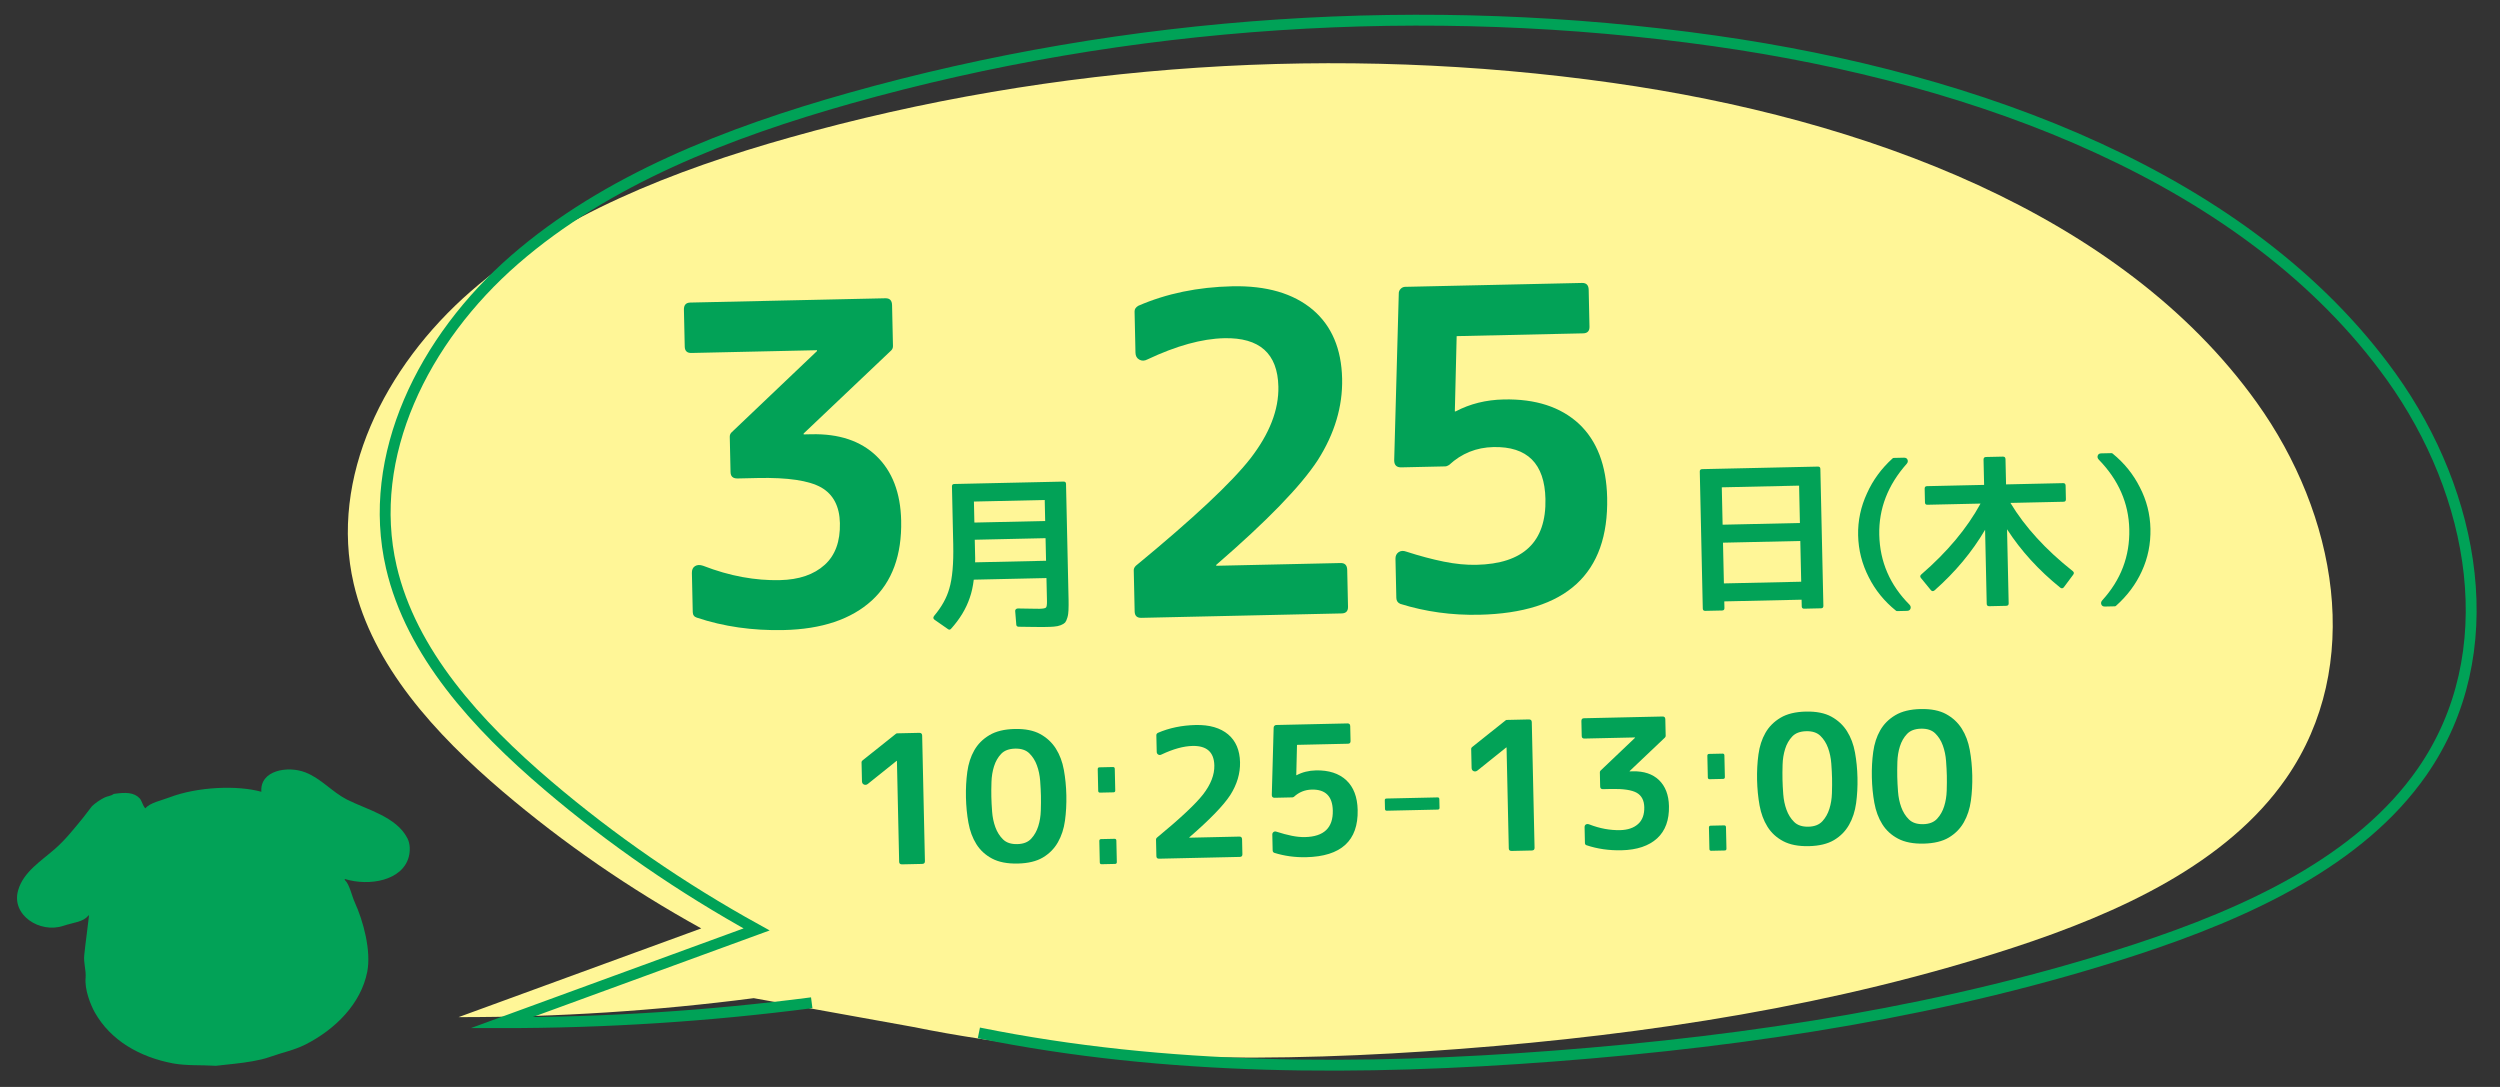 <?xml version="1.0" encoding="utf-8"?>
<!-- Generator: Adobe Illustrator 24.1.0, SVG Export Plug-In . SVG Version: 6.00 Build 0)  -->
<svg version="1.1" id="レイヤー_1" xmlns="http://www.w3.org/2000/svg" xmlns:xlink="http://www.w3.org/1999/xlink" x="0px"
	 y="0px" viewBox="0 0 230 100" style="enable-background:new 0 0 230 100;" xml:space="preserve">
<rect x="0" y="0" width="230" height="100" fill="#333333" stroke="none"/>
<style type="text/css">
	.st0{fill-rule:evenodd;clip-rule:evenodd;fill:#02A257;}
	.st1{fill:#FFF697;}
	.st2{fill:none;stroke:#00A257;stroke-miterlimit:10;}
	.st3{enable-background:new    ;}
	.st4{fill:#02A257;}
</style>
<path class="st0" d="M10.458,73.043c1.111-0.169,1.875-0.142,2.383,0.398c0.227,0.24,0.279,0.687,0.529,0.923
	c0.448-0.518,1.421-0.701,2.185-0.992c2.625-1.009,6.318-1.137,8.492-0.528c-0.156-1.975,2.424-2.422,4.059-1.78
	c1.442,0.566,2.458,1.806,3.817,2.498c1.882,0.946,4.537,1.578,5.556,3.555c0.281,0.539,0.255,1.235,0.129,1.706
	c-0.573,2.192-3.627,2.74-5.894,2.042c0.005,0.033,0.009,0.067,0.014,0.1c0.43,0.393,0.639,1.464,0.919,2.071
	c0.757,1.651,1.526,4.424,1.136,6.386c-0.574,2.907-2.915,5.272-5.688,6.676c-1.038,0.522-2.066,0.714-3.297,1.15
	c-0.907,0.322-2.209,0.507-3.203,0.615c-0.582,0.06-1.15,0.13-1.732,0.19c-1.385-0.087-2.699,0.01-3.946-0.221
	c-3.079-0.583-5.736-2.111-7.192-4.684c-0.411-0.736-0.947-2.112-0.85-3.181c0.059-0.701-0.199-1.401-0.126-2.081
	c0.128-1.255,0.314-2.496,0.442-3.671c-0.022,0.003-0.033,0.005-0.056,0.008c-0.48,0.613-1.362,0.636-2.304,0.952
	c-2.177,0.73-4.84-1.002-4.156-3.289c0.489-1.67,2.075-2.644,3.377-3.783c0.979-0.854,1.795-1.901,2.598-2.877
	c0.267-0.356,0.547-0.702,0.814-1.058c0.3-0.281,0.744-0.594,1.136-0.786C9.873,73.24,10.235,73.233,10.458,73.043z"/>
<path class="st1" d="M83.973,94.472c16.446,3.334,33.552,3.311,50.365,2.026c17.314-1.323,34.597-3.991,50.892-9.32
	c9.776-3.197,19.653-7.73,25.095-15.572c7.21-10.39,4.664-24.293-2.716-34.59c-12.48-17.412-36.169-26.122-59.233-29.389
	c-25.208-3.571-51.361-1.839-75.681,5.014c-10.72,3.021-21.341,7.17-29.355,14.137s-13.052,17.197-10.801,26.92
	c1.737,7.504,7.463,13.801,13.711,19.12c5.571,4.742,11.703,8.971,18.266,12.595c-7.443,2.721-14.886,5.442-22.329,8.163
	c9.084,0.007,18.168-0.577,27.155-1.745L83.973,94.472z"/>
<g>
	<path class="st2" d="M90.057,95.026c17.284,3.503,35.261,3.48,52.93,2.13c18.195-1.39,36.36-4.195,53.484-9.794
		c10.274-3.36,20.654-8.124,26.373-16.365c7.577-10.919,4.901-25.531-2.855-36.351c-13.116-18.299-38.011-27.452-62.25-30.886
		c-26.492-3.753-53.977-1.932-79.536,5.269c-11.266,3.175-22.428,7.535-30.85,14.857c-8.423,7.322-13.717,18.073-11.352,28.291
		c1.826,7.886,7.843,14.504,14.41,20.094c5.854,4.984,12.299,9.428,19.196,13.236c-7.822,2.86-15.644,5.719-23.466,8.579
		c9.546,0.007,19.093-0.606,28.538-1.834"/>
</g>
<g class="st3">
	<path class="st4" d="M74.652,39.951c2.532-0.056,4.52,0.608,5.963,1.988c1.472,1.408,2.235,3.391,2.292,5.95
		c0.069,3.172-0.823,5.618-2.679,7.338c-1.908,1.749-4.621,2.661-8.139,2.738c-2.853,0.062-5.515-0.318-7.985-1.143
		c-0.241-0.076-0.365-0.246-0.371-0.512l-0.079-3.598c-0.006-0.293,0.089-0.503,0.286-0.627c0.197-0.125,0.443-0.137,0.739-0.037
		c1.237,0.48,2.444,0.826,3.623,1.041c1.177,0.215,2.326,0.309,3.445,0.283c1.76-0.038,3.135-0.508,4.129-1.41
		c0.967-0.875,1.433-2.152,1.396-3.831c-0.034-1.546-0.604-2.64-1.712-3.281c-1.134-0.642-3.088-0.933-5.859-0.872l-1.838,0.041
		c-0.428,0.009-0.645-0.187-0.653-0.586l-0.071-3.238c-0.004-0.16,0.047-0.294,0.151-0.403l7.874-7.493l-0.002-0.08l-11.553,0.254
		c-0.4,0.009-0.604-0.186-0.613-0.586l-0.075-3.397c-0.009-0.427,0.187-0.645,0.586-0.654l17.95-0.395
		c0.399-0.009,0.604,0.201,0.613,0.627l0.083,3.758c0.004,0.159-0.047,0.294-0.151,0.403l-8.07,7.657l0.002,0.08L74.652,39.951z"/>
</g>
<g class="st3">
	<path class="st4" d="M85.975,57.015c-0.129-0.095-0.142-0.212-0.037-0.351c0.694-0.826,1.159-1.662,1.395-2.506
		c0.282-0.935,0.404-2.293,0.364-4.08l-0.117-5.326c-0.003-0.146,0.068-0.221,0.215-0.225l10.055-0.221
		c0.146-0.003,0.221,0.068,0.224,0.215l0.235,10.669c0.003,0.166,0.005,0.327,0.003,0.483c-0.001,0.156-0.005,0.316-0.012,0.483
		c-0.007,0.098-0.018,0.202-0.028,0.315c-0.013,0.112-0.037,0.229-0.073,0.346c-0.063,0.215-0.134,0.367-0.21,0.457
		c-0.086,0.09-0.221,0.172-0.405,0.244s-0.393,0.115-0.627,0.131c-0.077,0.012-0.187,0.019-0.328,0.021
		c-0.142,0.004-0.329,0.008-0.563,0.013c-0.176,0.004-0.459,0.003-0.85-0.003s-0.888-0.013-1.493-0.02
		c-0.059,0.002-0.11-0.014-0.155-0.047s-0.067-0.08-0.069-0.139l-0.101-1.24c-0.011-0.068,0.007-0.128,0.055-0.178
		s0.111-0.076,0.189-0.078c0.576,0.008,1.027,0.016,1.354,0.022c0.327,0.008,0.539,0.01,0.637,0.008
		c0.332-0.007,0.531-0.046,0.598-0.116c0.067-0.069,0.097-0.274,0.09-0.616l-0.047-2.094l-6.688,0.147
		c-0.073,0.627-0.198,1.186-0.372,1.678c-0.34,1.003-0.914,1.953-1.725,2.849c-0.086,0.09-0.179,0.097-0.277,0.021L85.975,57.015z
		 M96.156,47.932l-0.042-1.933l-6.513,0.144l0.042,1.933L96.156,47.932z M89.705,50.885c0.005,0.205,0.009,0.376,0.012,0.512
		c0.003,0.137,0.001,0.249-0.007,0.337l6.527-0.144l-0.046-2.078l-6.513,0.144L89.705,50.885z"/>
</g>
<g class="st3">
	<path class="st4" d="M111.895,52.051l11.434-0.252c0.4-0.009,0.604,0.201,0.614,0.625l0.074,3.4
		c0.009,0.398-0.187,0.603-0.586,0.611l-18.43,0.406c-0.399,0.008-0.604-0.188-0.613-0.586l-0.083-3.798
		c-0.003-0.133,0.061-0.269,0.191-0.405c5.289-4.355,8.804-7.646,10.541-9.871c1.763-2.278,2.621-4.484,2.574-6.616
		c-0.066-3.039-1.726-4.521-4.978-4.45c-2.053,0.045-4.411,0.697-7.076,1.955c-0.264,0.14-0.511,0.145-0.739,0.016
		c-0.23-0.128-0.348-0.338-0.354-0.632l-0.083-3.798c-0.005-0.213,0.11-0.388,0.348-0.527c2.589-1.124,5.469-1.721,8.641-1.791
		c3.144-0.069,5.613,0.65,7.406,2.157c1.739,1.482,2.64,3.595,2.7,6.34c0.056,2.559-0.689,5.056-2.235,7.489
		c-1.548,2.38-4.663,5.596-9.348,9.645L111.895,52.051z"/>
</g>
<g class="st3">
	<path class="st4" d="M138.34,36.75c2.931-0.064,5.24,0.684,6.929,2.247c1.66,1.563,2.523,3.824,2.589,6.782
		c0.154,7.01-3.767,10.602-11.762,10.778c-2.532,0.056-4.953-0.278-7.262-0.999c-0.242-0.101-0.366-0.285-0.372-0.552l-0.079-3.599
		c-0.006-0.266,0.09-0.468,0.286-0.606c0.197-0.137,0.43-0.155,0.699-0.055c1.235,0.4,2.389,0.708,3.46,0.924
		c1.07,0.217,2.073,0.314,3.007,0.293c4.317-0.095,6.433-2.114,6.346-6.059c-0.071-3.251-1.666-4.843-4.785-4.774
		c-1.572,0.035-2.934,0.584-4.083,1.65c-0.132,0.083-0.251,0.126-0.357,0.128l-4.038,0.089c-0.426,0.009-0.644-0.2-0.653-0.627
		l0.422-15.367c-0.004-0.16,0.054-0.301,0.17-0.424c0.118-0.123,0.257-0.187,0.416-0.19l16.271-0.358
		c0.399-0.009,0.604,0.201,0.614,0.627l0.074,3.397c0.009,0.4-0.187,0.604-0.587,0.613l-11.633,0.256l-0.168,6.923l0.08-0.001
		C135.241,37.151,136.714,36.785,138.34,36.75z"/>
</g>
<g class="st3">
	<path class="st4" d="M167.25,42.926c0.146-0.003,0.221,0.068,0.224,0.214l0.277,12.6c0.003,0.146-0.068,0.222-0.215,0.225
		L165.985,56c-0.146,0.002-0.222-0.068-0.225-0.215l-0.014-0.613l-7.112,0.156l0.014,0.613c0.003,0.146-0.068,0.221-0.215,0.225
		l-1.552,0.033c-0.146,0.004-0.221-0.068-0.225-0.215l-0.276-12.6c-0.004-0.146,0.068-0.22,0.215-0.224L167.25,42.926z
		 M165.592,48.116l-0.075-3.438l-7.112,0.156l0.075,3.438L165.592,48.116z M158.599,53.674l7.112-0.156l-0.083-3.748l-7.112,0.156
		L158.599,53.674z"/>
</g>
<g class="st3">
	<path class="st4" d="M170.947,49.244c-0.029-1.337,0.244-2.627,0.822-3.87c0.54-1.203,1.321-2.27,2.346-3.2
		c0.028-0.03,0.067-0.045,0.116-0.046l0.937-0.021c0.166-0.003,0.274,0.061,0.326,0.191s0.024,0.255-0.08,0.375
		c-1.733,1.951-2.573,4.127-2.521,6.527c0.055,2.477,0.979,4.62,2.776,6.424c0.109,0.115,0.142,0.239,0.097,0.372
		c-0.047,0.132-0.152,0.2-0.317,0.204l-0.908,0.021c-0.049,0.001-0.088-0.013-0.118-0.042c-1.072-0.865-1.905-1.891-2.498-3.078
		C171.303,51.885,170.977,50.6,170.947,49.244z"/>
</g>
<g class="st3">
	<path class="st4" d="M189.876,54.025c-0.096,0.119-0.207,0.131-0.336,0.036c-1.988-1.606-3.618-3.395-4.892-5.369l0.15,6.819
		c0.003,0.146-0.074,0.222-0.229,0.225l-1.552,0.035c-0.156,0.003-0.235-0.068-0.239-0.215l-0.149-6.819
		c-1.186,2.028-2.736,3.886-4.651,5.579c-0.124,0.1-0.237,0.093-0.337-0.022l-0.918-1.122c-0.091-0.115-0.078-0.223,0.037-0.323
		c2.395-2.073,4.211-4.246,5.45-6.519l-4.889,0.108c-0.146,0.003-0.221-0.068-0.224-0.214l-0.028-1.26
		c-0.003-0.155,0.068-0.235,0.214-0.238l5.255-0.116l-0.052-2.327c-0.003-0.156,0.073-0.236,0.229-0.24l1.551-0.034
		c0.156-0.003,0.236,0.073,0.24,0.229l0.051,2.327l5.254-0.116c0.146-0.003,0.221,0.073,0.225,0.229l0.027,1.26
		c0.004,0.146-0.068,0.221-0.215,0.224l-4.888,0.107c1.337,2.216,3.248,4.307,5.731,6.272c0.119,0.095,0.136,0.202,0.051,0.321
		L189.876,54.025z"/>
</g>
<g class="st3">
	<path class="st4" d="M197.841,48.652c0.03,1.386-0.234,2.684-0.793,3.897c-0.54,1.193-1.332,2.255-2.375,3.186
		c-0.029,0.03-0.067,0.045-0.116,0.047l-0.907,0.02c-0.166,0.004-0.274-0.061-0.326-0.189c-0.052-0.131-0.025-0.257,0.079-0.377
		c1.716-1.881,2.547-4.062,2.492-6.54c-0.053-2.4-0.988-4.537-2.807-6.41c-0.109-0.115-0.142-0.238-0.096-0.371
		s0.152-0.202,0.318-0.205l0.937-0.021c0.048-0.001,0.087,0.013,0.117,0.041c0.537,0.438,1.014,0.915,1.431,1.432
		c0.416,0.519,0.772,1.073,1.068,1.661C197.484,46.02,197.811,47.295,197.841,48.652z"/>
</g>
<g>
	<path class="st4" d="M84.575,67.422c0.172-0.004,0.26,0.08,0.264,0.252l0.254,11.559c0.003,0.161-0.081,0.244-0.253,0.248
		l-1.854,0.04c-0.172,0.004-0.26-0.074-0.264-0.235L82.517,70l-0.031,0l-2.647,2.123c-0.116,0.089-0.234,0.107-0.353,0.056
		c-0.12-0.051-0.181-0.151-0.185-0.302l-0.039-1.758c-0.001-0.054,0.03-0.108,0.093-0.163l3.059-2.438
		c0.042-0.033,0.08-0.05,0.112-0.051L84.575,67.422z"/>
	<path class="st4" d="M88.867,73.359c-0.018-0.817,0.024-1.6,0.125-2.35c0.102-0.749,0.315-1.41,0.642-1.981
		c0.326-0.572,0.789-1.036,1.389-1.394c0.599-0.357,1.377-0.547,2.334-0.568s1.737,0.135,2.341,0.465
		c0.604,0.332,1.084,0.777,1.441,1.34c0.356,0.562,0.602,1.216,0.736,1.959c0.135,0.745,0.211,1.52,0.229,2.326
		c0.018,0.817-0.024,1.597-0.126,2.342c-0.102,0.744-0.318,1.407-0.649,1.989c-0.332,0.583-0.792,1.05-1.38,1.401
		s-1.362,0.538-2.318,0.559c-0.957,0.021-1.742-0.131-2.356-0.456c-0.615-0.324-1.098-0.768-1.449-1.33
		c-0.352-0.562-0.594-1.215-0.729-1.96C88.961,74.956,88.885,74.177,88.867,73.359z M91.204,73.308
		c0.009,0.398,0.032,0.852,0.07,1.361c0.038,0.511,0.137,0.987,0.298,1.43c0.16,0.442,0.394,0.816,0.702,1.121
		c0.308,0.306,0.746,0.451,1.316,0.438c0.559-0.012,0.985-0.177,1.279-0.496c0.294-0.317,0.511-0.701,0.652-1.15
		c0.141-0.449,0.219-0.93,0.234-1.441c0.016-0.511,0.02-0.965,0.011-1.363c-0.009-0.397-0.032-0.851-0.07-1.36
		c-0.038-0.511-0.137-0.986-0.298-1.43c-0.16-0.442-0.394-0.813-0.702-1.113c-0.308-0.3-0.741-0.443-1.3-0.432
		c-0.57,0.013-1.001,0.176-1.295,0.488c-0.294,0.313-0.512,0.694-0.652,1.144c-0.141,0.45-0.219,0.93-0.234,1.441
		C91.199,72.456,91.195,72.91,91.204,73.308z"/>
	<path class="st4" d="M101.204,72.922c-0.099,0.002-0.167-0.047-0.169-0.162l-0.044-1.997c-0.002-0.115,0.062-0.167,0.162-0.169
		l1.238-0.027c0.099-0.002,0.166,0.046,0.168,0.161l0.044,1.998c0.002,0.115-0.062,0.166-0.161,0.169L101.204,72.922z
		 M101.349,79.508c-0.1,0.002-0.167-0.046-0.169-0.162l-0.043-1.98c-0.002-0.115,0.062-0.167,0.161-0.169l1.238-0.027
		c0.099-0.002,0.167,0.046,0.169,0.161l0.043,1.981c0.002,0.115-0.062,0.166-0.162,0.169L101.349,79.508z"/>
	<path class="st4" d="M109.414,77.068l4.61-0.102c0.161-0.004,0.243,0.081,0.247,0.253l0.03,1.37
		c0.003,0.161-0.075,0.243-0.236,0.247L106.634,79c-0.161,0.004-0.244-0.075-0.247-0.236l-0.034-1.531
		c-0.001-0.054,0.024-0.107,0.077-0.163c2.133-1.757,3.55-3.083,4.251-3.98c0.711-0.919,1.057-1.809,1.038-2.668
		c-0.027-1.226-0.696-1.823-2.007-1.795c-0.827,0.019-1.779,0.281-2.853,0.789c-0.106,0.057-0.206,0.059-0.298,0.007
		c-0.092-0.052-0.14-0.137-0.143-0.255l-0.034-1.531c-0.001-0.086,0.045-0.157,0.141-0.214c1.043-0.452,2.205-0.693,3.484-0.722
		c1.268-0.027,2.264,0.263,2.987,0.87c0.701,0.598,1.063,1.449,1.088,2.556c0.023,1.032-0.277,2.039-0.9,3.021
		c-0.625,0.96-1.881,2.257-3.77,3.89L109.414,77.068z"/>
	<path class="st4" d="M121.067,70.876c1.182-0.025,2.113,0.276,2.794,0.906c0.67,0.631,1.018,1.542,1.044,2.735
		c0.062,2.827-1.519,4.275-4.743,4.346c-1.021,0.022-1.997-0.111-2.928-0.402c-0.098-0.041-0.147-0.115-0.15-0.224l-0.032-1.45
		c-0.002-0.107,0.037-0.189,0.116-0.244c0.079-0.056,0.173-0.063,0.282-0.022c0.497,0.161,0.963,0.285,1.395,0.372
		s0.837,0.127,1.212,0.119c1.742-0.038,2.595-0.854,2.56-2.444c-0.029-1.311-0.673-1.952-1.93-1.925
		c-0.635,0.014-1.183,0.236-1.646,0.665c-0.053,0.034-0.101,0.051-0.144,0.052l-1.628,0.036c-0.173,0.004-0.261-0.08-0.265-0.252
		l0.171-6.197c-0.002-0.064,0.021-0.122,0.068-0.171c0.047-0.05,0.104-0.075,0.168-0.076l6.561-0.145
		c0.161-0.004,0.244,0.08,0.248,0.252l0.03,1.37c0.003,0.161-0.076,0.244-0.237,0.247l-4.69,0.104l-0.067,2.792l0.032-0.001
		C119.817,71.038,120.411,70.891,121.067,70.876z"/>
	<path class="st4" d="M127.588,74.586c-0.116,0.003-0.167-0.062-0.169-0.161l-0.018-0.792c-0.003-0.115,0.046-0.166,0.161-0.169
		l4.688-0.103c0.115-0.003,0.166,0.046,0.169,0.161l0.018,0.792c0.002,0.1-0.046,0.166-0.162,0.169L127.588,74.586z"/>
	<path class="st4" d="M140.66,66.188c0.172-0.004,0.26,0.08,0.264,0.252l0.255,11.559c0.003,0.161-0.081,0.243-0.253,0.247
		l-1.854,0.041c-0.173,0.004-0.261-0.075-0.264-0.236l-0.205-9.285l-0.032,0.001l-2.646,2.122c-0.116,0.089-0.233,0.108-0.353,0.057
		c-0.12-0.052-0.182-0.152-0.185-0.303l-0.039-1.757c-0.001-0.054,0.03-0.108,0.094-0.163l3.059-2.438
		c0.042-0.033,0.079-0.05,0.111-0.051L140.66,66.188z"/>
	<path class="st4" d="M150.217,70.961c1.021-0.022,1.822,0.244,2.404,0.801c0.593,0.568,0.901,1.367,0.924,2.399
		c0.028,1.279-0.332,2.266-1.08,2.96c-0.77,0.704-1.863,1.072-3.282,1.104c-1.149,0.025-2.224-0.128-3.22-0.462
		c-0.097-0.029-0.146-0.099-0.149-0.206l-0.032-1.45c-0.002-0.118,0.036-0.203,0.116-0.253c0.079-0.05,0.179-0.055,0.298-0.015
		c0.498,0.193,0.985,0.333,1.461,0.42c0.475,0.086,0.938,0.124,1.39,0.114c0.709-0.016,1.264-0.205,1.664-0.569
		c0.39-0.353,0.578-0.866,0.563-1.544c-0.015-0.623-0.244-1.064-0.691-1.323c-0.457-0.259-1.244-0.376-2.362-0.352l-0.741,0.017
		c-0.172,0.004-0.26-0.075-0.264-0.236l-0.028-1.306c-0.002-0.064,0.019-0.118,0.061-0.162l3.176-3.022l-0.001-0.032l-4.659,0.103
		c-0.161,0.004-0.243-0.075-0.246-0.236l-0.03-1.37c-0.004-0.172,0.074-0.26,0.235-0.263l7.238-0.16
		c0.161-0.003,0.244,0.081,0.248,0.253l0.033,1.515c0.001,0.064-0.02,0.119-0.062,0.163l-3.254,3.088l0.001,0.032L150.217,70.961z"
		/>
	<path class="st4" d="M157.289,71.687c-0.099,0.002-0.166-0.046-0.169-0.161l-0.044-1.998c-0.002-0.115,0.062-0.166,0.162-0.168
		l1.237-0.027c0.1-0.002,0.166,0.046,0.169,0.161l0.044,1.998c0.002,0.115-0.062,0.166-0.161,0.168L157.289,71.687z M157.434,78.272
		c-0.099,0.002-0.166-0.046-0.168-0.161l-0.044-1.981c-0.002-0.115,0.062-0.166,0.161-0.168l1.238-0.027
		c0.099-0.002,0.166,0.046,0.169,0.161l0.043,1.981c0.003,0.115-0.062,0.166-0.161,0.168L157.434,78.272z"/>
	<path class="st4" d="M161.651,71.757c-0.018-0.817,0.023-1.6,0.126-2.35c0.102-0.749,0.315-1.41,0.642-1.981
		c0.326-0.572,0.789-1.036,1.389-1.394c0.599-0.357,1.377-0.547,2.334-0.567c0.956-0.021,1.737,0.134,2.341,0.465
		s1.084,0.776,1.44,1.339s0.603,1.216,0.736,1.959c0.135,0.745,0.211,1.52,0.229,2.326c0.018,0.817-0.024,1.598-0.126,2.342
		c-0.103,0.744-0.318,1.407-0.649,1.989c-0.332,0.583-0.792,1.05-1.381,1.401s-1.361,0.538-2.317,0.56
		c-0.957,0.021-1.743-0.132-2.357-0.456c-0.615-0.325-1.098-0.769-1.449-1.331c-0.351-0.562-0.594-1.215-0.729-1.96
		C161.746,73.354,161.669,72.574,161.651,71.757z M163.989,71.705c0.008,0.398,0.032,0.852,0.07,1.361
		c0.038,0.511,0.137,0.987,0.298,1.43c0.159,0.442,0.394,0.816,0.701,1.121c0.308,0.306,0.746,0.451,1.316,0.439
		c0.559-0.013,0.985-0.178,1.279-0.496s0.512-0.702,0.652-1.151s0.219-0.93,0.233-1.441c0.016-0.511,0.02-0.965,0.011-1.363
		c-0.009-0.397-0.032-0.851-0.07-1.36c-0.038-0.511-0.137-0.986-0.298-1.43c-0.16-0.442-0.394-0.813-0.701-1.113
		s-0.741-0.443-1.3-0.431c-0.57,0.012-1.002,0.175-1.296,0.488c-0.295,0.312-0.512,0.693-0.652,1.143
		c-0.141,0.45-0.219,0.93-0.234,1.441C163.983,70.854,163.98,71.308,163.989,71.705z"/>
	<path class="st4" d="M172.211,71.524c-0.019-0.817,0.023-1.6,0.125-2.35c0.102-0.749,0.315-1.41,0.642-1.981
		c0.326-0.572,0.789-1.036,1.39-1.394c0.599-0.357,1.377-0.547,2.333-0.567c0.957-0.021,1.737,0.134,2.342,0.465
		c0.604,0.331,1.084,0.776,1.44,1.339c0.355,0.562,0.602,1.216,0.736,1.959c0.135,0.745,0.211,1.52,0.229,2.326
		c0.018,0.817-0.024,1.597-0.126,2.342c-0.102,0.744-0.318,1.407-0.649,1.989c-0.331,0.583-0.792,1.05-1.38,1.401
		c-0.589,0.352-1.362,0.538-2.318,0.56c-0.957,0.021-1.743-0.132-2.356-0.457c-0.615-0.324-1.099-0.768-1.449-1.33
		c-0.352-0.562-0.594-1.215-0.729-1.96C172.305,73.122,172.229,72.342,172.211,71.524z M174.548,71.473
		c0.009,0.398,0.032,0.852,0.07,1.361c0.038,0.511,0.137,0.987,0.298,1.43c0.16,0.442,0.394,0.816,0.702,1.121
		c0.308,0.306,0.746,0.451,1.315,0.439c0.559-0.013,0.985-0.178,1.279-0.496c0.295-0.318,0.512-0.702,0.652-1.151
		s0.219-0.93,0.234-1.441c0.016-0.511,0.019-0.965,0.011-1.363c-0.009-0.397-0.033-0.851-0.071-1.36
		c-0.038-0.511-0.137-0.986-0.298-1.43c-0.159-0.442-0.394-0.813-0.701-1.113s-0.741-0.443-1.3-0.431
		c-0.569,0.012-1.001,0.175-1.295,0.488c-0.295,0.312-0.513,0.693-0.653,1.143c-0.141,0.45-0.219,0.93-0.233,1.441
		C174.543,70.621,174.539,71.075,174.548,71.473z"/>
</g>
</svg>

